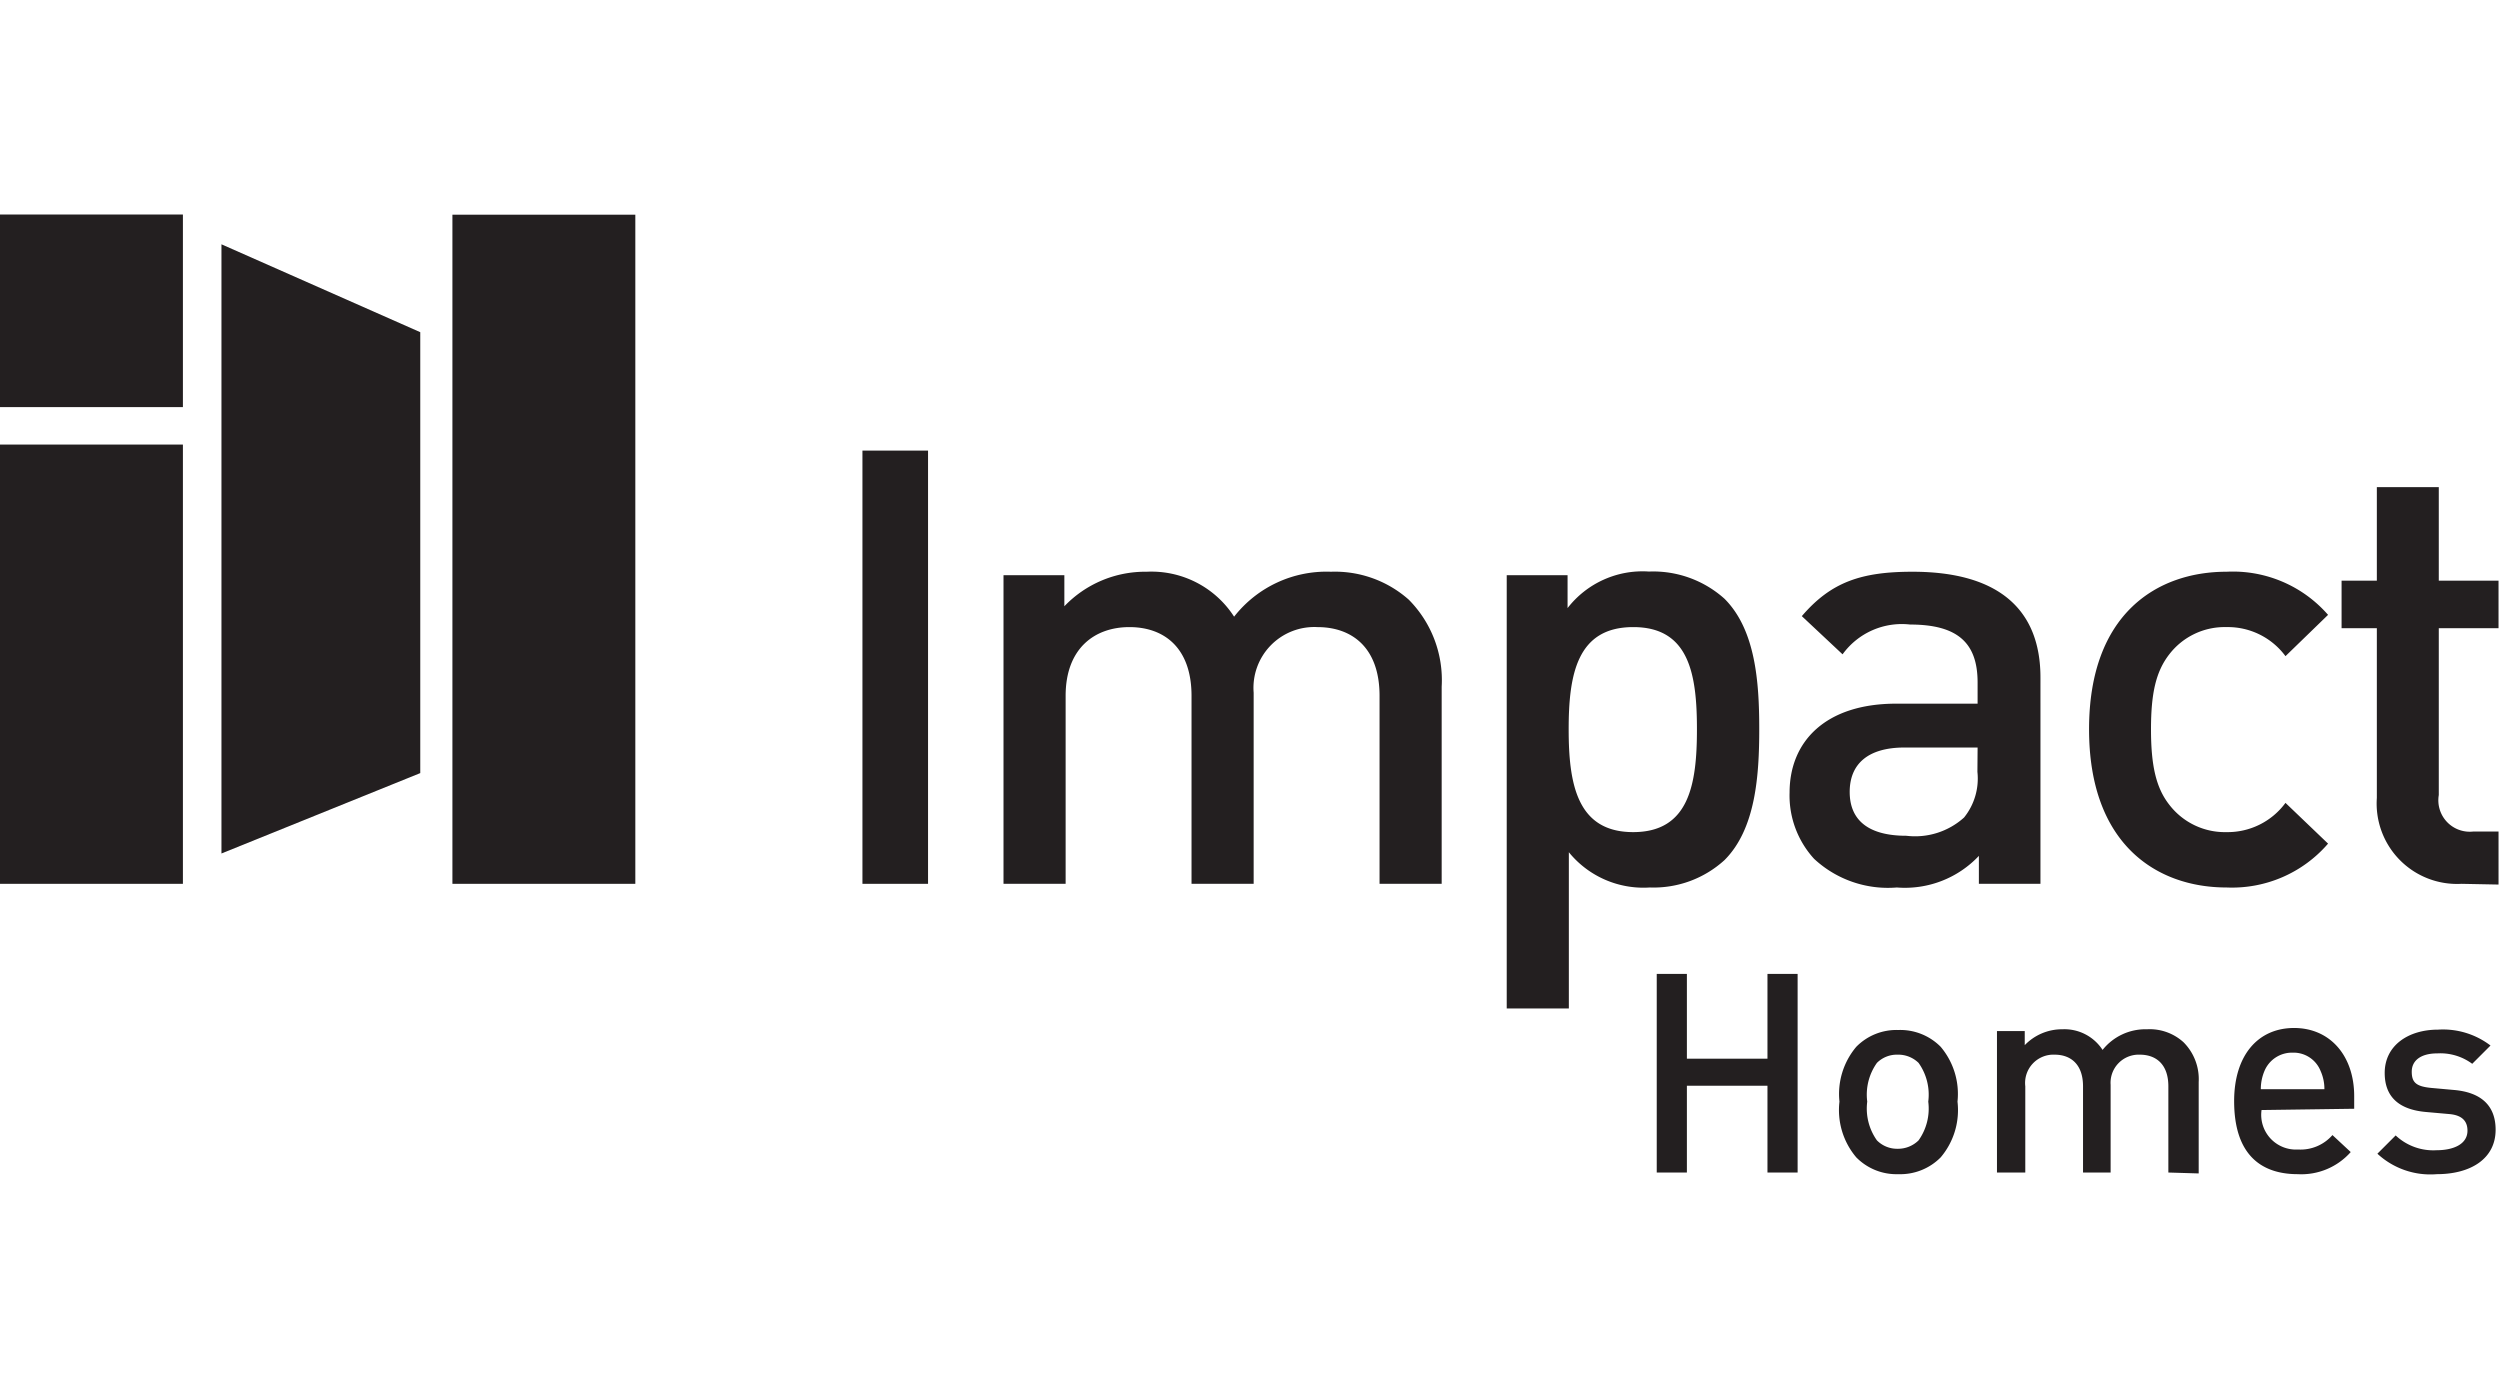 <svg xmlns="http://www.w3.org/2000/svg" viewBox="0 0 136.82 76"><defs><style>.cls-1{fill:#231f20;}</style></defs><g id="Art"><path class="cls-1" d="M47.2,48.37V24.66h3.59V48.37Z"/><path class="cls-1" d="M75.5,48.37V38.08c0-2.63-1.5-3.76-3.4-3.76a3.33,3.33,0,0,0-3.49,3.59V48.37h-3.4V38.08c0-2.63-1.5-3.76-3.4-3.76s-3.49,1.16-3.49,3.76V48.37h-3.4V31.48h3.33v1.7a6.12,6.12,0,0,1,4.5-1.89,5.38,5.38,0,0,1,4.79,2.46,6.42,6.42,0,0,1,5.3-2.46,6.09,6.09,0,0,1,4.26,1.53,6.25,6.25,0,0,1,1.8,4.76V48.37Z"/><path class="cls-1" d="M94.38,47.07a5.76,5.76,0,0,1-4.09,1.5,5.26,5.26,0,0,1-4.43-1.93v8.55h-3.4V31.48h3.33v1.8a5.19,5.19,0,0,1,4.46-2,5.84,5.84,0,0,1,4.13,1.49c1.7,1.7,1.9,4.57,1.9,7.13S96.08,45.37,94.38,47.07Zm-5-12.75c-3.07,0-3.53,2.59-3.53,5.59s.46,5.63,3.53,5.63,3.49-2.63,3.49-5.63S92.45,34.32,89.39,34.32Z"/><path class="cls-1" d="M108.3,48.37V46.84a5.56,5.56,0,0,1-4.49,1.73A5.93,5.93,0,0,1,99.28,47a5.13,5.13,0,0,1-1.34-3.62c0-2.83,2-4.87,5.83-4.87h4.46V37.35c0-2.14-1.06-3.17-3.69-3.17a4,4,0,0,0-3.7,1.63l-2.23-2.09c1.6-1.87,3.26-2.43,6.06-2.43,4.63,0,7,2,7,5.79V48.37Zm-.07-7.46h-4c-2,0-3,.9-3,2.43s1,2.4,3.1,2.4a4,4,0,0,0,3.16-1,3.4,3.4,0,0,0,.73-2.5Z"/><path class="cls-1" d="M121.85,48.57c-3.79,0-7.52-2.33-7.52-8.66s3.73-8.62,7.52-8.62a6.91,6.91,0,0,1,5.56,2.36l-2.33,2.26a3.92,3.92,0,0,0-3.23-1.59,3.82,3.82,0,0,0-3.13,1.49c-.73.94-1,2.13-1,4.1s.27,3.2,1,4.13a3.83,3.83,0,0,0,3.13,1.5,3.93,3.93,0,0,0,3.23-1.6l2.33,2.23A6.94,6.94,0,0,1,121.85,48.57Z"/><path class="cls-1" d="M134.71,48.37a4.4,4.4,0,0,1-4.63-4.7V34.38h-1.93v-2.6h1.93V26.66h3.39v5.12h3.27v2.6h-3.27v9.13a1.72,1.72,0,0,0,1.87,2h1.4v2.9Z"/><path class="cls-1" d="M96.73,64.17V59.42H92.32v4.75H90.67V53.3h1.65v4.64h4.41V53.3h1.65V64.17Z"/><path class="cls-1" d="M106.21,63.34a3.11,3.11,0,0,1-2.32.92,3.08,3.08,0,0,1-2.3-.92,4,4,0,0,1-.92-3.05,4,4,0,0,1,.92-3,3.08,3.08,0,0,1,2.3-.92,3.11,3.11,0,0,1,2.32.92,4,4,0,0,1,.92,3A4,4,0,0,1,106.21,63.34ZM105,58.17a1.59,1.59,0,0,0-1.15-.45,1.54,1.54,0,0,0-1.13.45,3,3,0,0,0-.53,2.12,3,3,0,0,0,.53,2.12,1.55,1.55,0,0,0,1.13.46,1.6,1.6,0,0,0,1.15-.46,3,3,0,0,0,.53-2.12A3,3,0,0,0,105,58.17Z"/><path class="cls-1" d="M118.67,64.17V59.45c0-1.21-.68-1.73-1.56-1.73a1.54,1.54,0,0,0-1.6,1.65v4.8H114V59.45c0-1.21-.68-1.73-1.55-1.73a1.55,1.55,0,0,0-1.61,1.73v4.72h-1.55V56.43h1.52v.77a2.83,2.83,0,0,1,2.06-.87,2.49,2.49,0,0,1,2.2,1.13,3,3,0,0,1,2.43-1.13,2.75,2.75,0,0,1,2,.71,2.86,2.86,0,0,1,.83,2.18v5Z"/><path class="cls-1" d="M123.77,60.75a1.9,1.9,0,0,0,2,2.16,2.31,2.31,0,0,0,1.88-.79l1,.93a3.61,3.61,0,0,1-2.9,1.21c-1.94,0-3.48-1-3.48-4,0-2.5,1.3-4,3.28-4s3.29,1.53,3.29,3.73v.69ZM127,58.61a1.59,1.59,0,0,0-1.53-1,1.63,1.63,0,0,0-1.54,1,2.55,2.55,0,0,0-.2,1h3.48A2.4,2.4,0,0,0,127,58.61Z"/><path class="cls-1" d="M133.36,64.26a4.26,4.26,0,0,1-3.25-1.12l1-1a3,3,0,0,0,2.23.81c.95,0,1.7-.34,1.7-1.07,0-.52-.29-.85-1-.91l-1.24-.11c-1.45-.12-2.29-.78-2.29-2.14,0-1.51,1.3-2.37,2.92-2.37a4.28,4.28,0,0,1,2.87.87l-1,1a2.93,2.93,0,0,0-1.91-.57c-.93,0-1.4.41-1.4,1s.24.81,1.07.89l1.22.11c1.45.12,2.3.81,2.3,2.18C136.58,63.42,135.21,64.26,133.36,64.26Z"/><rect class="cls-1" x="24.75" y="11.74" width="10.01" height="36.62" transform="translate(59.52 60.11) rotate(180)"/><path class="cls-1" d="M12.12,13.37V46.71L23,42.31V18.18Z"/><rect class="cls-1" y="24.33" width="10.01" height="24.04" transform="translate(10.01 72.7) rotate(180)"/><rect class="cls-1" y="11.74" width="10.01" height="10.54"/></g></svg>